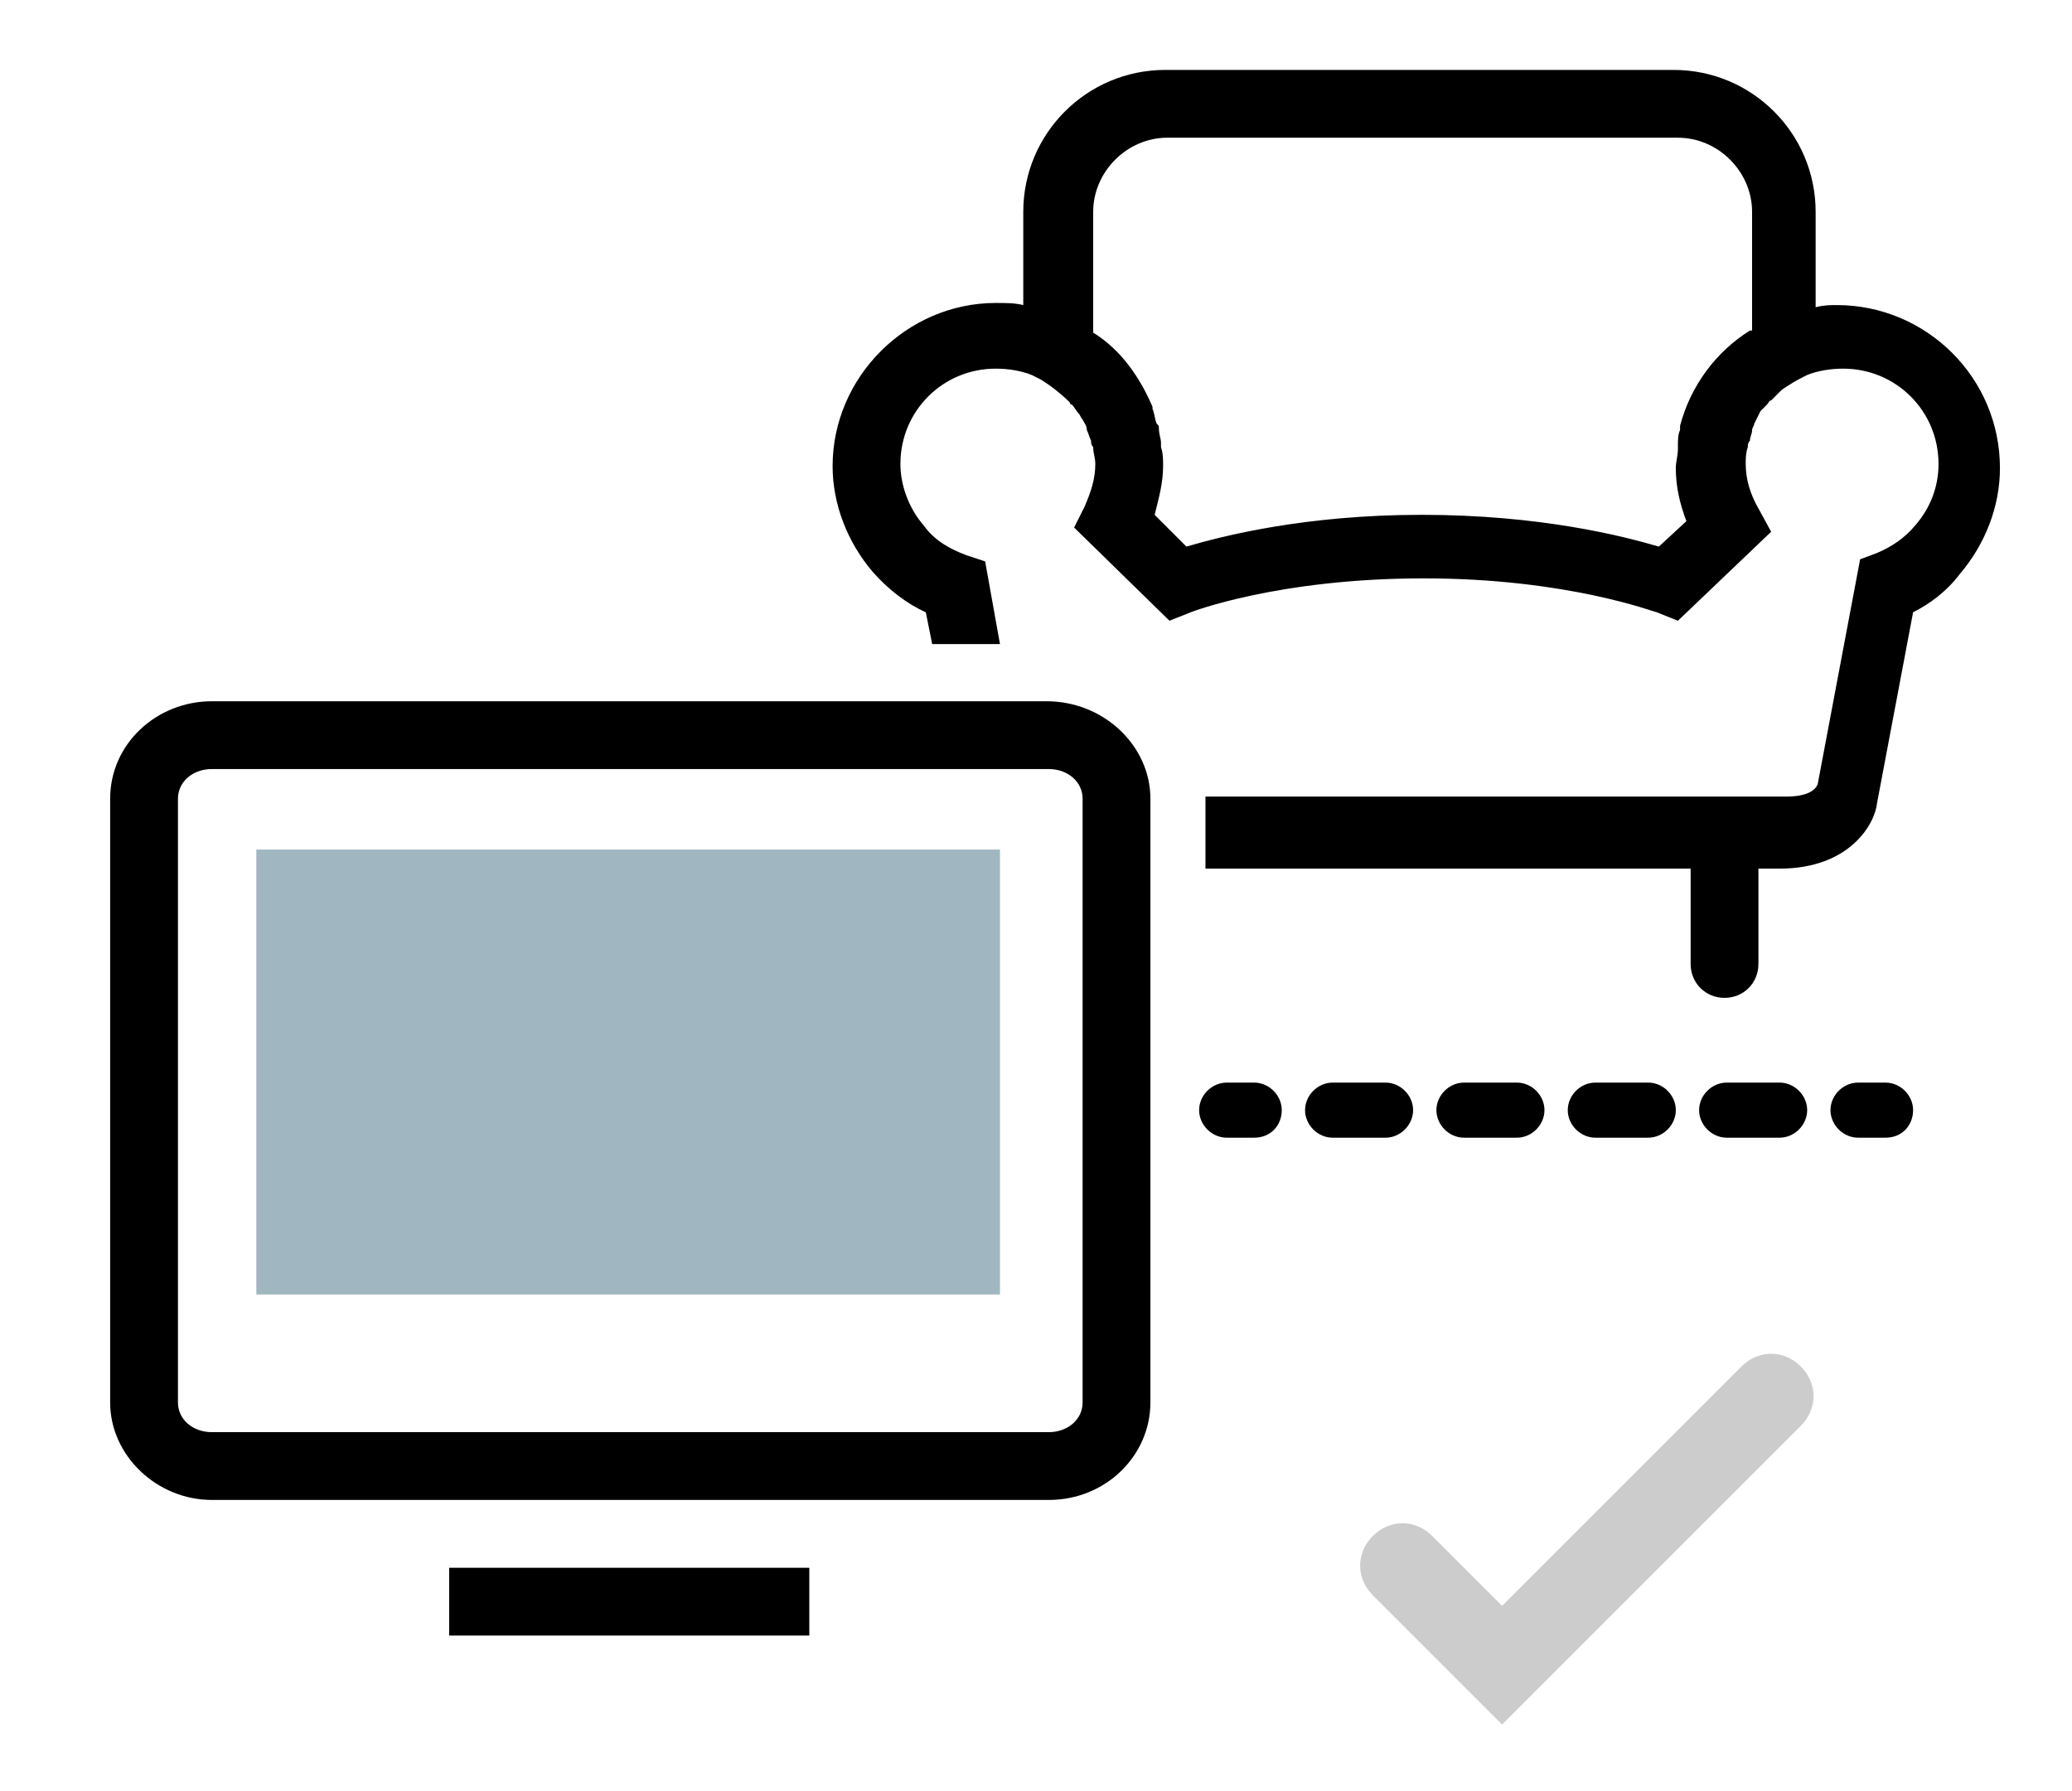 <svg width="140" height="121" viewBox="0 0 140 121" fill="none" xmlns="http://www.w3.org/2000/svg">
<path d="M101.492 116.524L92.76 107.792C91.615 106.646 91.615 104.929 92.76 103.783C93.906 102.638 95.623 102.638 96.768 103.783L101.492 108.507L117.668 92.332C118.813 91.186 120.531 91.186 121.676 92.332C122.822 93.477 122.822 95.195 121.676 96.34L101.492 116.524Z" fill="#CCCCCC"/>
<path d="M84.744 76.872H82.883C81.881 76.872 81.022 76.013 81.022 75.011C81.022 74.009 81.881 73.15 82.883 73.15H84.744C85.746 73.15 86.605 74.009 86.605 75.011C86.605 76.013 85.889 76.872 84.744 76.872Z" fill="black"/>
<path d="M120.245 76.872H116.666C115.664 76.872 114.805 76.013 114.805 75.011C114.805 74.009 115.664 73.15 116.666 73.15H120.245C121.247 73.15 122.106 74.009 122.106 75.011C122.106 76.013 121.247 76.872 120.245 76.872ZM111.37 76.872H107.791C106.789 76.872 105.93 76.013 105.93 75.011C105.93 74.009 106.789 73.15 107.791 73.15H111.37C112.372 73.15 113.231 74.009 113.231 75.011C113.231 76.013 112.372 76.872 111.37 76.872ZM102.495 76.872H98.916C97.914 76.872 97.055 76.013 97.055 75.011C97.055 74.009 97.914 73.15 98.916 73.15H102.495C103.497 73.15 104.356 74.009 104.356 75.011C104.356 76.013 103.497 76.872 102.495 76.872ZM93.619 76.872H90.041C89.039 76.872 88.18 76.013 88.18 75.011C88.18 74.009 89.039 73.15 90.041 73.15H93.619C94.621 73.15 95.48 74.009 95.48 75.011C95.48 76.013 94.621 76.872 93.619 76.872Z" fill="black"/>
<path d="M127.403 76.872H125.542C124.54 76.872 123.681 76.013 123.681 75.011C123.681 74.009 124.54 73.15 125.542 73.15H127.403C128.405 73.15 129.263 74.009 129.263 75.011C129.263 76.013 128.548 76.872 127.403 76.872Z" fill="black"/>
<path d="M67.566 57.404H17.32V87.466H67.566V57.404Z" fill="#A0B7C2"/>
<path d="M70.715 47.383H14.315C10.593 47.383 7.443 50.246 7.443 53.968V94.765C7.443 98.344 10.593 101.35 14.315 101.35H70.859C74.724 101.35 77.73 98.344 77.73 94.765V53.968C77.73 50.389 74.58 47.383 70.715 47.383ZM73.149 94.765C73.149 95.91 72.147 96.769 70.859 96.769H14.315C13.026 96.769 12.024 95.91 12.024 94.765V53.968C12.024 52.822 13.026 51.964 14.315 51.964H70.859C72.147 51.964 73.149 52.822 73.149 53.968V94.765Z" fill="black"/>
<path d="M54.683 105.932H30.348V110.512H54.683V105.932Z" fill="black"/>
<path d="M124.11 20.614C123.68 20.614 123.251 20.614 122.678 20.757V14.316C122.678 9.019 118.384 4.725 113.087 4.725H78.731C73.435 4.725 69.14 9.019 69.14 14.316V20.614C68.568 20.471 67.995 20.471 67.279 20.471C61.267 20.471 56.257 25.481 56.257 31.494C56.257 34.07 57.259 36.647 58.977 38.651C59.979 39.796 61.267 40.798 62.555 41.371L62.985 43.518H67.566L66.564 37.935L65.275 37.506C64.13 37.076 63.128 36.504 62.412 35.502C61.41 34.356 60.838 32.782 60.838 31.35C60.838 27.772 63.701 24.909 67.279 24.909C68.138 24.909 68.997 25.052 69.713 25.338L70.285 25.624C71.001 26.054 71.717 26.627 72.29 27.199C72.29 27.199 72.29 27.342 72.433 27.342C72.576 27.485 72.719 27.772 72.862 27.915C73.005 28.058 73.005 28.201 73.148 28.344C73.292 28.631 73.435 28.774 73.435 29.06C73.578 29.346 73.578 29.489 73.721 29.776C73.721 29.919 73.721 30.062 73.864 30.205C73.864 30.635 74.007 30.921 74.007 31.35C74.007 32.352 73.721 33.211 73.292 34.213L72.576 35.645L79.018 41.943L80.449 41.371C80.449 41.371 86.318 39.08 96.195 39.08C105.93 39.08 111.799 41.371 111.942 41.371L113.373 41.943L119.672 35.931L118.813 34.356C118.24 33.355 117.954 32.352 117.954 31.35C117.954 30.921 117.954 30.635 118.097 30.205C118.097 30.062 118.097 29.919 118.24 29.776C118.24 29.489 118.384 29.346 118.384 29.06C118.384 28.917 118.527 28.774 118.527 28.631C118.67 28.344 118.813 28.058 118.956 27.772C119.099 27.628 119.243 27.485 119.386 27.342C119.529 27.199 119.529 27.056 119.672 27.056C119.815 26.913 119.958 26.77 120.101 26.627C120.245 26.483 120.245 26.483 120.388 26.34C120.817 26.054 121.247 25.768 121.819 25.481L122.105 25.338C122.821 25.052 123.68 24.909 124.539 24.909C128.118 24.909 130.981 27.772 130.981 31.35C130.981 32.925 130.408 34.356 129.406 35.502C128.69 36.361 127.831 36.933 126.829 37.363L125.684 37.792L122.821 52.966C122.678 53.395 122.105 53.825 120.674 53.825H81.451V58.692H114.232V65.134C114.232 66.422 115.234 67.424 116.523 67.424C117.811 67.424 118.813 66.422 118.813 65.134V58.692H120.245C124.968 58.692 126.686 55.686 126.829 54.254L129.263 41.371C130.408 40.798 131.553 39.939 132.412 38.794C134.13 36.79 135.132 34.213 135.132 31.637C135.132 25.481 130.122 20.614 124.11 20.614ZM118.24 22.332C115.95 23.764 114.232 26.054 113.517 28.774C113.517 28.917 113.517 28.917 113.517 29.06C113.373 29.346 113.373 29.776 113.373 30.062C113.373 30.205 113.373 30.205 113.373 30.348C113.373 30.778 113.23 31.207 113.23 31.637C113.23 32.925 113.517 34.07 113.946 35.215L112.085 36.933C109.652 36.218 104.069 34.786 96.052 34.786C88.179 34.786 82.596 36.218 80.163 36.933L78.016 34.786C78.302 33.641 78.588 32.639 78.588 31.494C78.588 31.064 78.588 30.635 78.445 30.205C78.445 30.062 78.445 30.062 78.445 29.919C78.445 29.633 78.302 29.346 78.302 28.917C78.302 28.774 78.302 28.774 78.159 28.631C78.016 28.344 78.016 27.915 77.872 27.628V27.485C77.013 25.481 75.725 23.62 73.864 22.475V14.316C73.864 11.596 76.155 9.305 78.874 9.305H113.373C116.093 9.305 118.384 11.596 118.384 14.316V22.332H118.24Z" fill="black"/>
</svg>
